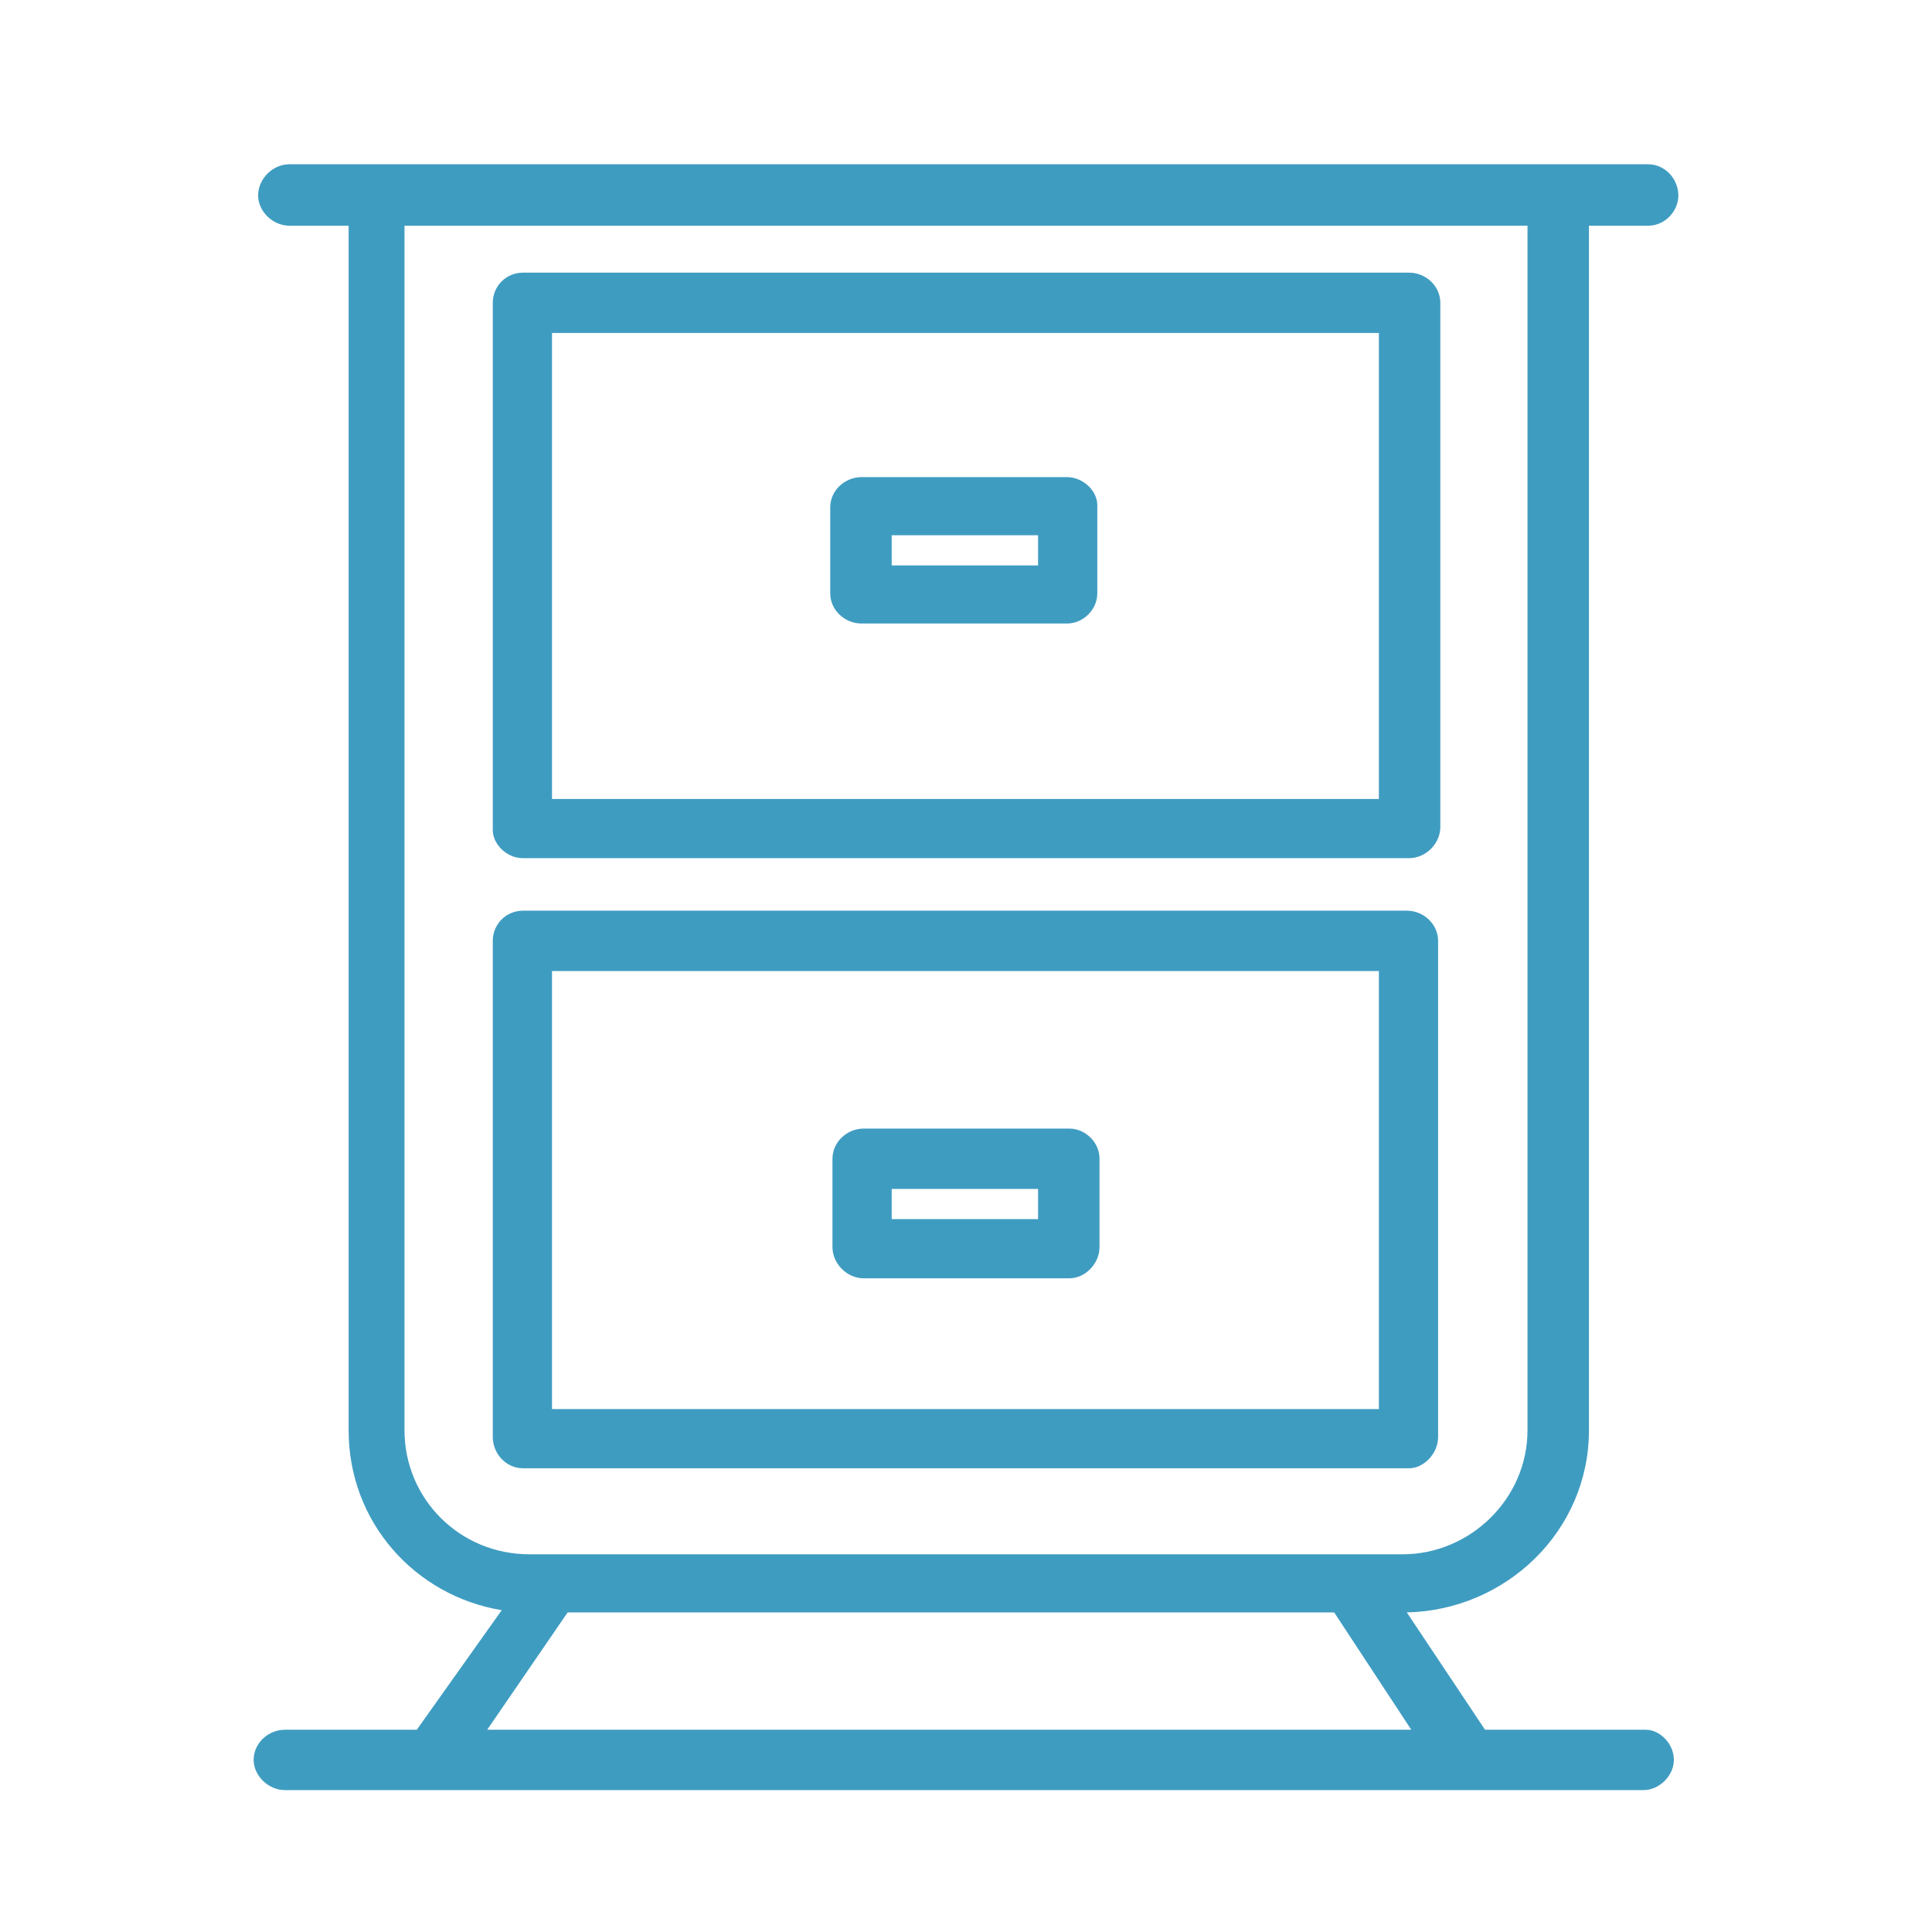 <?xml version="1.0" encoding="UTF-8"?>
<!DOCTYPE svg PUBLIC "-//W3C//DTD SVG 1.1//EN" "http://www.w3.org/Graphics/SVG/1.1/DTD/svg11.dtd">
<!-- Creator: CorelDRAW 2021.5 -->
<svg xmlns="http://www.w3.org/2000/svg" xml:space="preserve" width="100px" height="100px" version="1.1" style="shape-rendering:geometricPrecision; text-rendering:geometricPrecision; image-rendering:optimizeQuality; fill-rule:evenodd; clip-rule:evenodd"
viewBox="0 0 17.29 17.29"
 xmlns:xlink="http://www.w3.org/1999/xlink"
 xmlns:xodm="http://www.corel.com/coreldraw/odm/2003">
 <defs>
  <style type="text/css">
   <![CDATA[
    .fil0 {fill:none}
    .fil1 {fill:#3F9CC1;fill-rule:nonzero}
   ]]>
  </style>
 </defs>
 <g id="Слой_x0020_1">
  
  <rect class="fil0" width="17.29" height="17.29"/>
  <g id="_2949340002480">
   <path class="fil1" d="M4.94 2.98l7.4 0 0 4.17 -7.4 0 0 -4.17zm-0.26 4.7l7.93 0c0.15,0 0.28,-0.13 0.28,-0.28l0 -4.69c0,-0.15 -0.13,-0.27 -0.28,-0.27l-7.93 0c-0.15,0 -0.27,0.12 -0.27,0.27l0 4.72c0,0.12 0.12,0.25 0.27,0.25z"/>
   <path class="fil1" d="M9.29 5.06l-1.31 0 0 -0.27 1.31 0 0 0.27zm0.26 -0.79l-1.84 0c-0.15,0 -0.28,0.12 -0.28,0.27l0 0.77c0,0.15 0.13,0.27 0.28,0.27l1.84 0c0.14,0 0.27,-0.12 0.27,-0.27l0 -0.79c0,-0.13 -0.13,-0.25 -0.27,-0.25z"/>
   <path class="fil1" d="M7.98 10.64l1.31 0 0 0.27 -1.31 0 0 -0.27zm-0.25 0.8l1.84 0c0.14,0 0.27,-0.13 0.27,-0.28l0 -0.79c0,-0.15 -0.13,-0.27 -0.27,-0.27l-1.84 0c-0.15,0 -0.28,0.12 -0.28,0.27l0 0.79c0,0.15 0.13,0.28 0.28,0.28z"/>
   <path class="fil1" d="M12.34 12.61l-7.4 0 0 -3.92 7.4 0 0 3.92zm0.53 0.25l0 -4.44c0,-0.15 -0.13,-0.27 -0.28,-0.27l-7.91 0c-0.15,0 -0.27,0.12 -0.27,0.27l0 4.44c0,0.15 0.12,0.28 0.27,0.28l7.93 0c0.13,0 0.26,-0.13 0.26,-0.28z"/>
   <path class="fil1" d="M5.08 14.43l6.86 0 0.69 1.05 -8.27 0 0.72 -1.05zm-1.46 -1.63l0 -10.78 10.05 0 0 10.78c0,0.61 -0.51,1.11 -1.12,1.11 -0.19,0 -7.32,0 -7.81,0 -0.63,0 -1.12,-0.5 -1.12,-1.11zm11.11 2.68l-1.44 0 -0.7 -1.05c0.89,-0.02 1.63,-0.73 1.63,-1.63l0 -10.78 0.53 0c0.15,0 0.27,-0.13 0.27,-0.27 0,-0.15 -0.12,-0.28 -0.27,-0.28 -0.47,0 -11.76,0 -12.16,0 -0.15,0 -0.28,0.13 -0.28,0.28 0,0.14 0.13,0.27 0.28,0.27l0.53 0 0 10.78c0,0.82 0.59,1.48 1.37,1.61l-0.76 1.07 -1.18 0c-0.15,0 -0.28,0.12 -0.28,0.27 0,0.14 0.13,0.27 0.28,0.27 0.46,0 11.92,0 12.16,0 0.14,0 0.27,-0.13 0.27,-0.27 0,-0.15 -0.13,-0.27 -0.25,-0.27z"/>
  </g>
 </g>
</svg>
